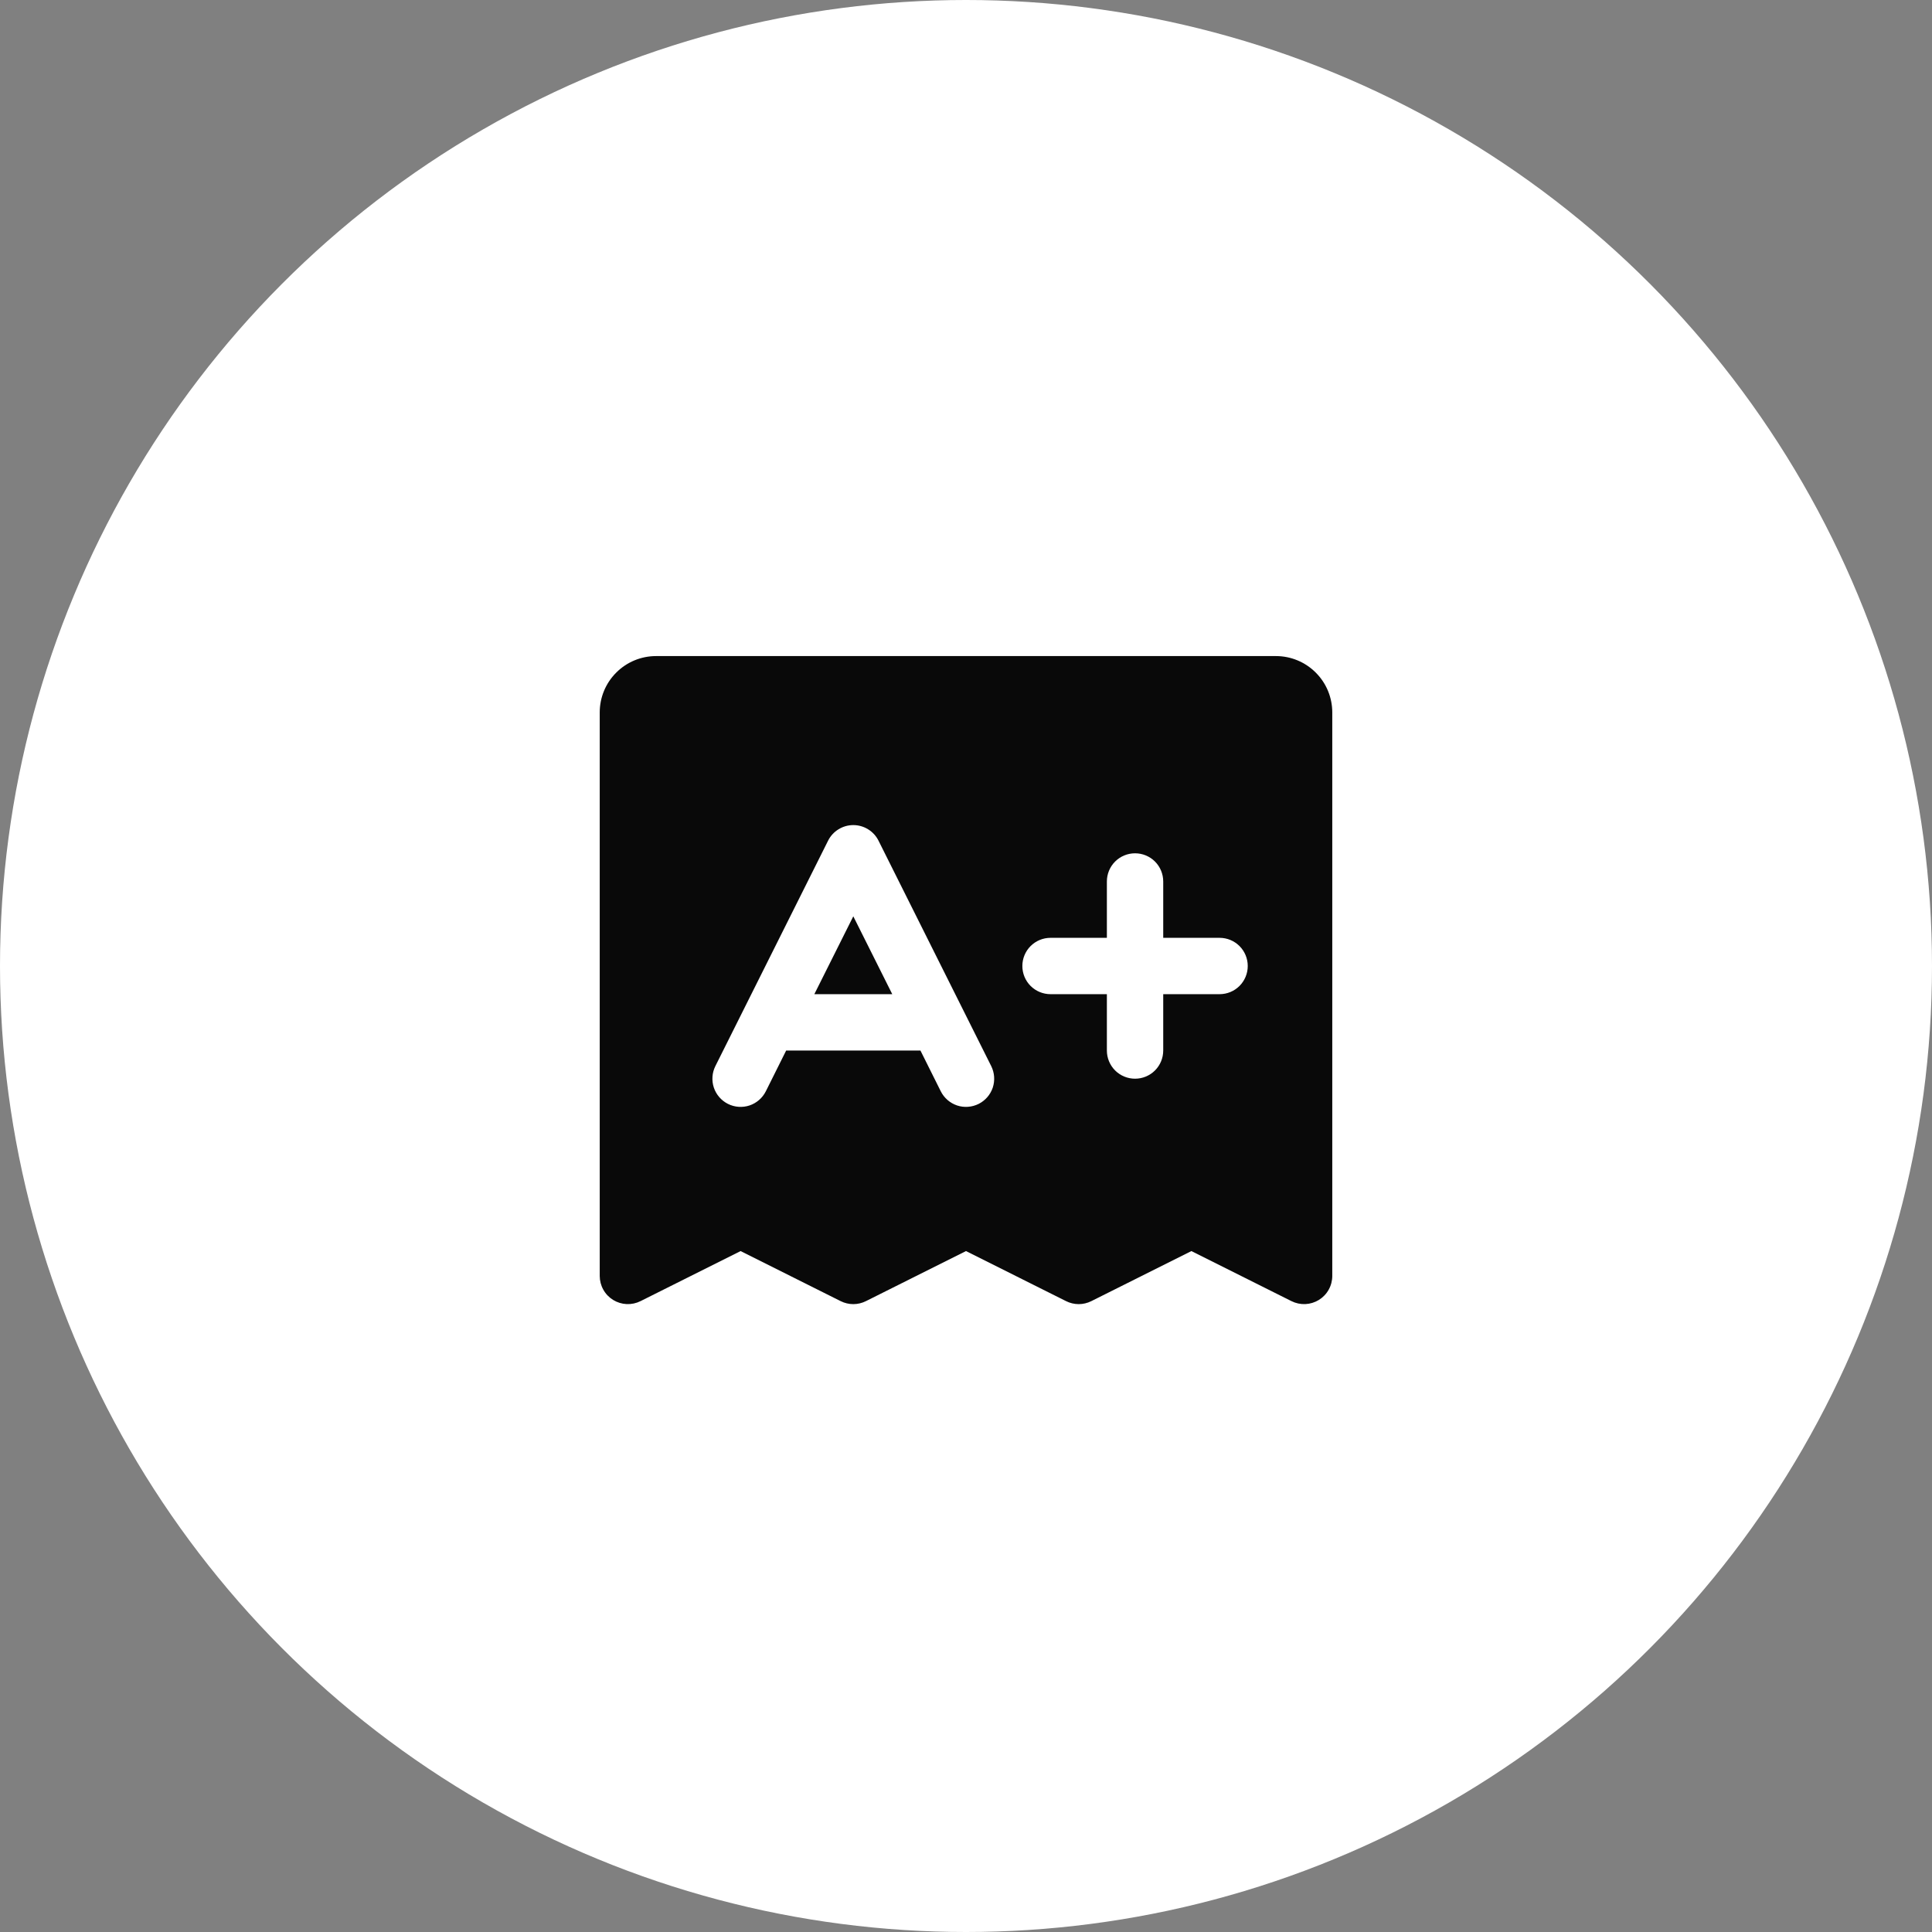 <svg width="60" height="60" viewBox="0 0 60 60" fill="none" xmlns="http://www.w3.org/2000/svg">
<rect x="0" y="0" width="60" height="60" fill="#808080" stroke="none"/>
<circle cx="30" cy="30" r="30" fill="white"/>
<path d="M26.5 28.457L27.71 30.875H25.29L26.5 28.457ZM41.375 22.125V39.625C41.375 39.774 41.337 39.921 41.264 40.051C41.192 40.182 41.087 40.291 40.96 40.37C40.833 40.448 40.688 40.493 40.539 40.5C40.39 40.506 40.242 40.475 40.108 40.408L37 38.853L33.892 40.408C33.77 40.469 33.636 40.501 33.5 40.501C33.364 40.501 33.23 40.469 33.108 40.408L30 38.853L26.892 40.408C26.77 40.469 26.636 40.501 26.5 40.501C26.364 40.501 26.23 40.469 26.108 40.408L23 38.853L19.892 40.408C19.758 40.475 19.61 40.506 19.461 40.5C19.312 40.493 19.167 40.448 19.04 40.37C18.913 40.291 18.808 40.182 18.736 40.051C18.663 39.921 18.625 39.774 18.625 39.625V22.125C18.625 21.661 18.809 21.216 19.138 20.888C19.466 20.559 19.911 20.375 20.375 20.375H39.625C40.089 20.375 40.534 20.559 40.862 20.888C41.191 21.216 41.375 21.661 41.375 22.125ZM30.783 33.108L27.283 26.108C27.211 25.963 27.099 25.84 26.96 25.755C26.822 25.669 26.663 25.624 26.5 25.624C26.337 25.624 26.178 25.669 26.04 25.755C25.901 25.84 25.789 25.963 25.717 26.108L22.217 33.108C22.113 33.316 22.096 33.557 22.169 33.777C22.243 33.997 22.401 34.179 22.608 34.283C22.816 34.387 23.057 34.404 23.277 34.331C23.497 34.257 23.679 34.099 23.783 33.892L24.415 32.625H28.585L29.217 33.892C29.268 33.994 29.34 34.086 29.426 34.161C29.513 34.237 29.614 34.294 29.723 34.331C29.832 34.367 29.947 34.382 30.062 34.373C30.177 34.365 30.289 34.334 30.392 34.283C30.494 34.232 30.586 34.16 30.661 34.074C30.737 33.987 30.794 33.886 30.831 33.777C30.867 33.668 30.881 33.553 30.873 33.438C30.865 33.323 30.834 33.211 30.783 33.108ZM38.75 30C38.75 29.768 38.658 29.545 38.494 29.381C38.33 29.217 38.107 29.125 37.875 29.125H36.125V27.375C36.125 27.143 36.033 26.92 35.869 26.756C35.705 26.592 35.482 26.5 35.25 26.5C35.018 26.5 34.795 26.592 34.631 26.756C34.467 26.92 34.375 27.143 34.375 27.375V29.125H32.625C32.393 29.125 32.17 29.217 32.006 29.381C31.842 29.545 31.75 29.768 31.75 30C31.75 30.232 31.842 30.455 32.006 30.619C32.17 30.783 32.393 30.875 32.625 30.875H34.375V32.625C34.375 32.857 34.467 33.08 34.631 33.244C34.795 33.408 35.018 33.5 35.25 33.5C35.482 33.5 35.705 33.408 35.869 33.244C36.033 33.08 36.125 32.857 36.125 32.625V30.875H37.875C38.107 30.875 38.33 30.783 38.494 30.619C38.658 30.455 38.75 30.232 38.75 30Z" fill="#090909"/>
</svg>

